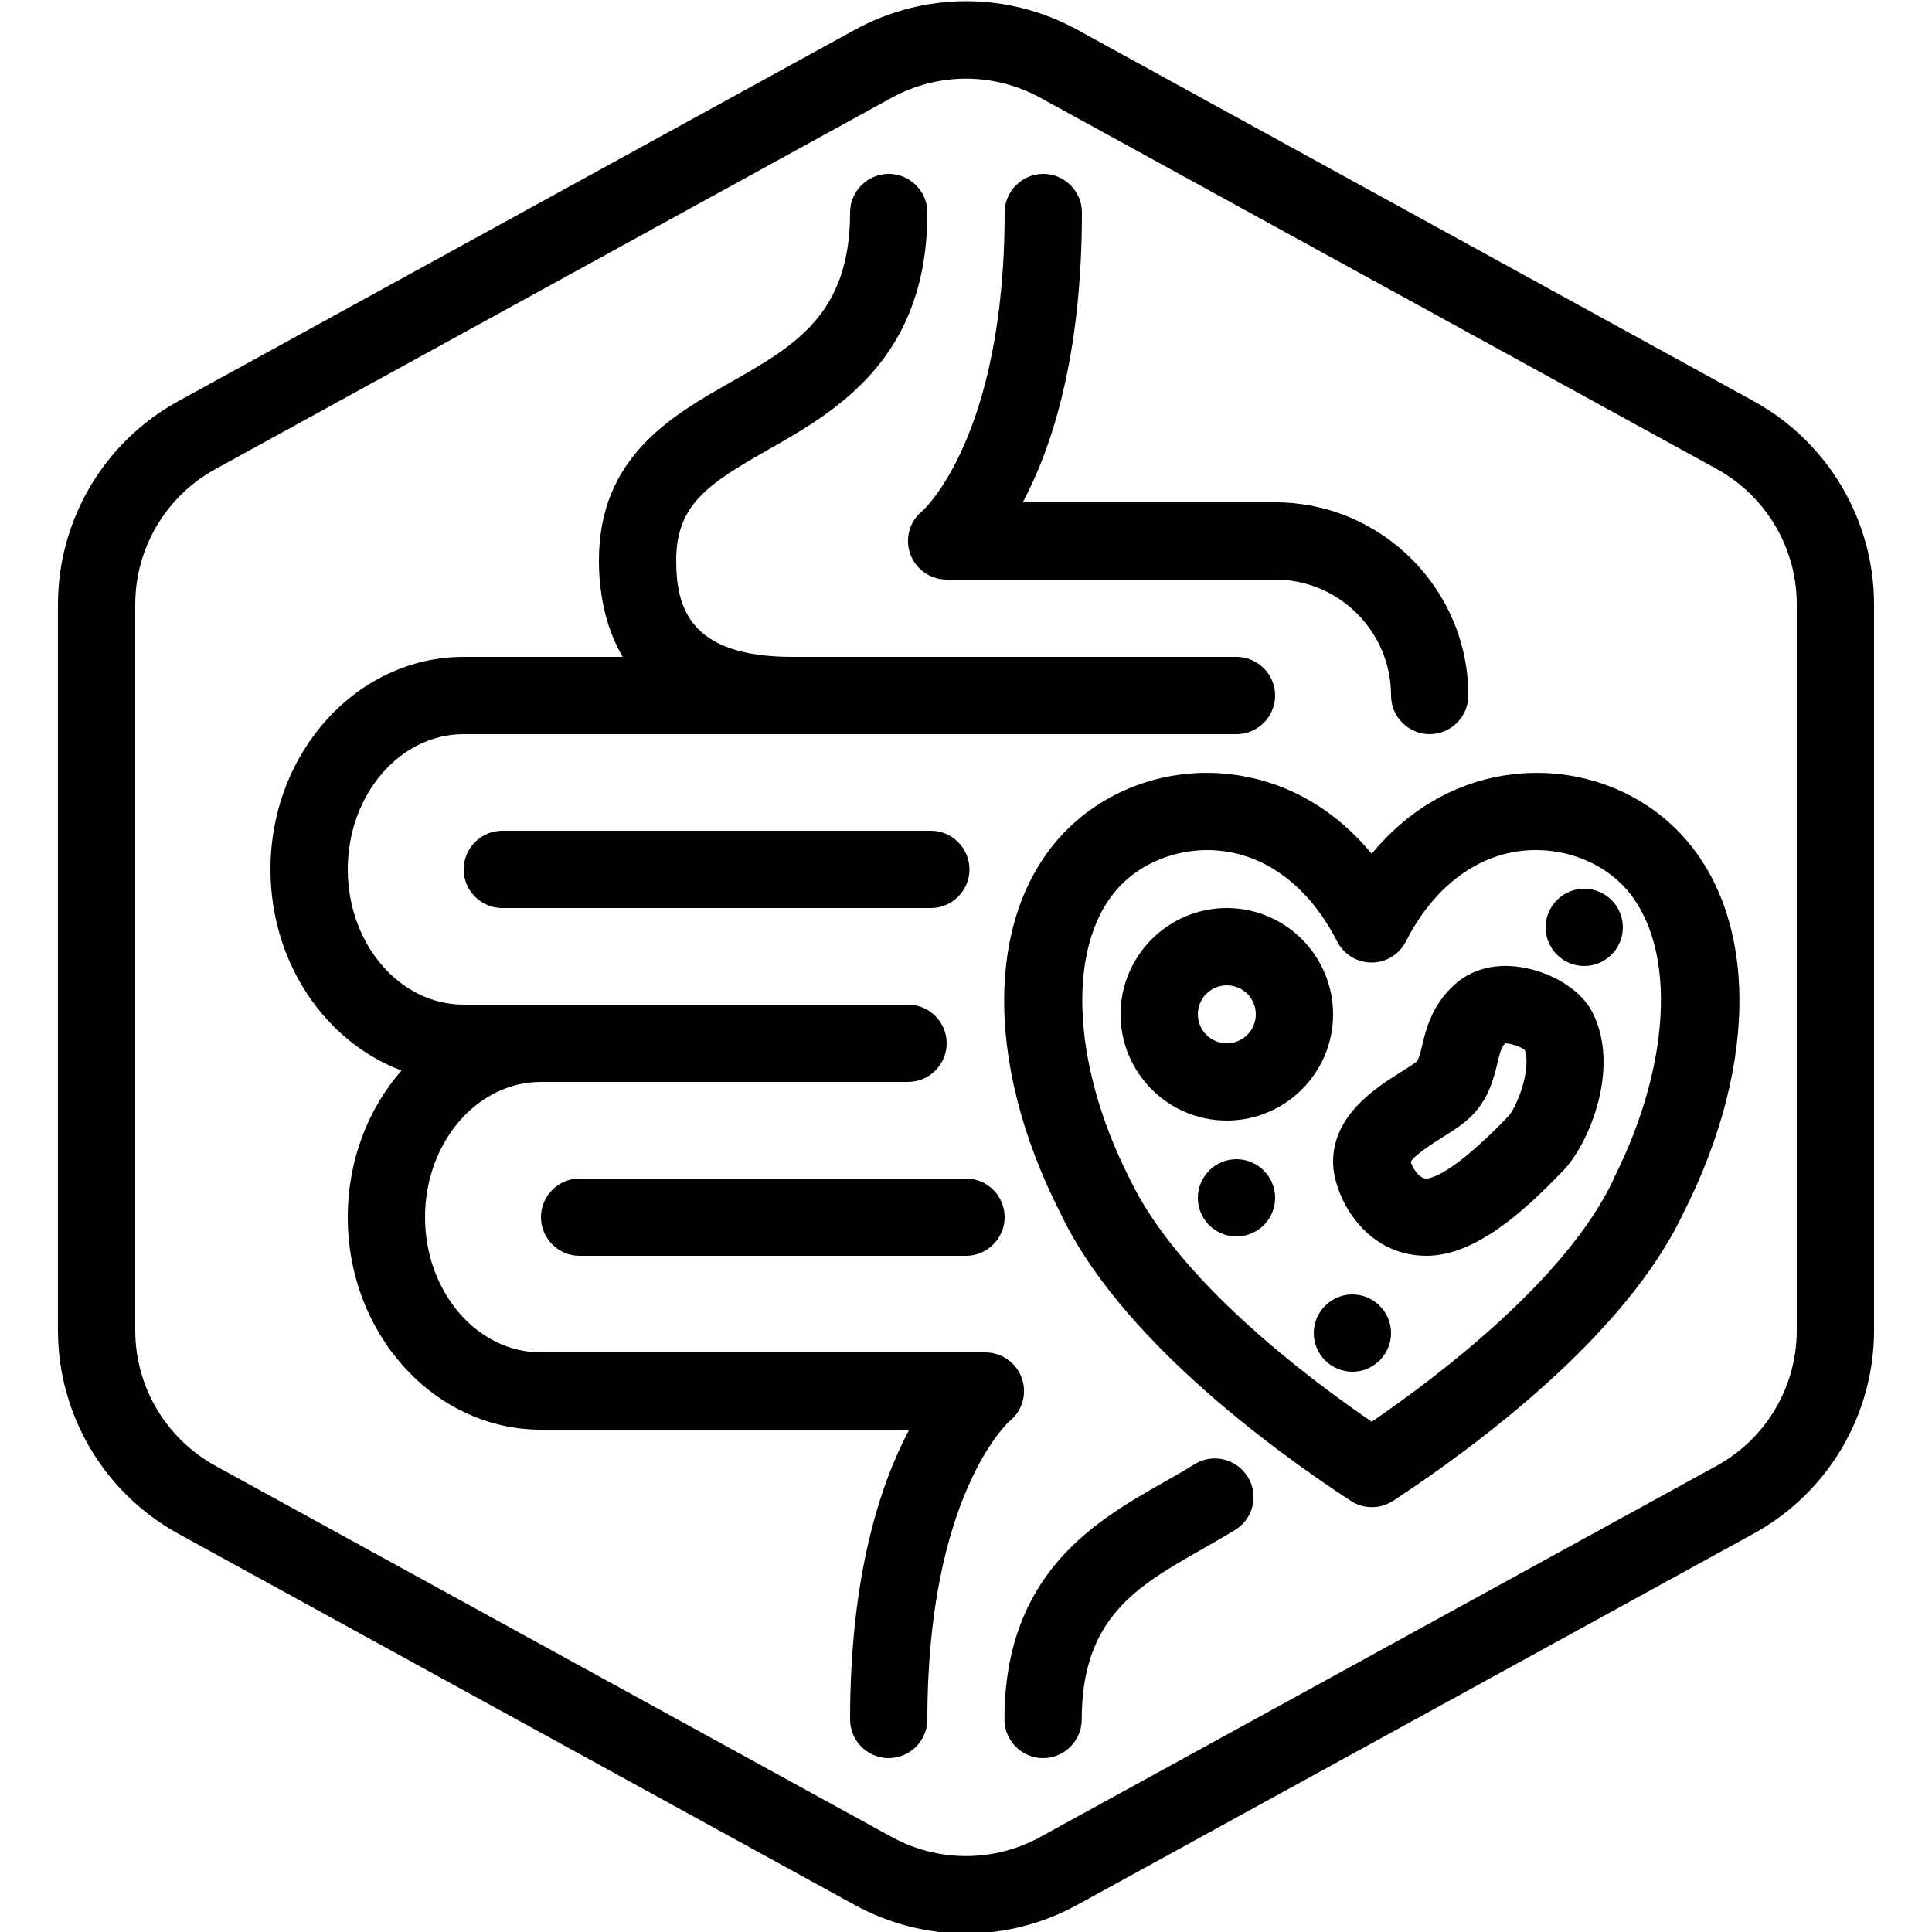 <?xml version="1.0" encoding="UTF-8"?>
<svg xmlns="http://www.w3.org/2000/svg" id="Layer_1" data-name="Layer 1" viewBox="0 0 100 100">
  <defs>
    <style>
      .cls-1 {
        stroke-width: 0px;
      }
    </style>
  </defs>
  <path class="cls-1" d="m90.78,20.77L55.78,1.55c-3.62-1.99-7.93-1.98-11.55,0L9.22,20.77c-3.84,2.11-6.22,6.14-6.22,10.52v37.57c0,4.38,2.39,8.41,6.22,10.52l35,19.21c1.81.99,3.79,1.49,5.77,1.49s3.97-.5,5.78-1.49l35-19.21c3.84-2.11,6.23-6.14,6.23-10.52V31.29c0-4.38-2.39-8.41-6.22-10.52Zm2.22,48.09c0,2.92-1.59,5.61-4.15,7.01l-35,19.21c-2.41,1.32-5.29,1.32-7.7,0l-35-19.21c-2.56-1.41-4.15-4.09-4.15-7.01V31.29c0-2.92,1.59-5.61,4.15-7.01L46.15,5.06c1.21-.66,2.53-.99,3.85-.99s2.64.33,3.85.99l35,19.21c2.56,1.41,4.15,4.09,4.15,7.01v37.57Zm-15.16-28.72c-2.66.43-5.02,1.84-6.84,4.05-1.83-2.21-4.18-3.62-6.84-4.05-3.27-.53-6.58.5-8.88,2.75-4.26,4.19-4.41,12.01-.4,19.89,3.02,6.37,10.71,12.07,15.03,14.9.33.22.71.33,1.1.33s.76-.11,1.1-.33c4.31-2.83,12-8.53,15-14.85,4.03-7.92,3.88-15.75-.38-19.94-2.29-2.25-5.61-3.28-8.88-2.75Zm5.67,20.92c-2.43,5.12-8.91,10.06-12.51,12.53-3.6-2.47-10.08-7.42-12.53-12.58-3.12-6.14-3.28-12.42-.38-15.27,1.13-1.11,2.75-1.74,4.39-1.74.34,0,.69.03,1.03.08,2.35.38,4.37,2.04,5.7,4.65.34.67,1.03,1.09,1.78,1.09s1.44-.42,1.78-1.09c1.33-2.62,3.36-4.27,5.7-4.65,1.98-.32,4.06.31,5.43,1.65,2.9,2.85,2.74,9.13-.4,15.32Zm-33.33-16.06c0,1.1-.9,2-2,2h-22.18c-1.1,0-2-.9-2-2s.9-2,2-2h22.18c1.1,0,2,.9,2,2Zm1.82-34c0-1.1.9-2,2-2s2,.9,2,2c0,7.45-1.56,12.18-3.06,15h13.06c5.51,0,10,4.49,10,10,0,1.1-.9,2-2,2s-2-.9-2-2c0-3.31-2.69-6-6-6h-17c-.85,0-1.61-.54-1.89-1.34-.28-.8-.03-1.69.64-2.22.02-.02,4.25-3.79,4.25-15.44Zm-22,50h20c1.1,0,2,.9,2,2s-.9,2-2,2h-20c-1.1,0-2-.9-2-2s.9-2,2-2Zm34.58,15.43c.58.94.3,2.17-.64,2.75-.57.35-1.16.69-1.76,1.03-3.32,1.89-6.19,3.52-6.19,8.79,0,1.1-.9,2-2,2s-2-.9-2-2c0-7.59,4.75-10.29,8.21-12.26.55-.31,1.1-.62,1.62-.95.94-.58,2.17-.3,2.75.64Zm-16.58,12.57c0,1.1-.9,2-2,2s-2-.9-2-2c0-7.46,1.56-12.18,3.06-15h-19.06c-5.51,0-10-4.93-10-11,0-2.95,1.06-5.62,2.78-7.59-3.94-1.48-6.78-5.58-6.78-10.41,0-6.07,4.49-11,10-11h8.23c-.98-1.67-1.23-3.55-1.23-5,0-5.34,3.78-7.49,6.81-9.21,3.32-1.89,6.19-3.52,6.19-8.79,0-1.1.9-2,2-2s2,.9,2,2c0,7.59-4.75,10.29-8.21,12.26-3.15,1.79-4.79,2.86-4.79,5.74,0,2.47.71,5,6,5h23c1.1,0,2,.9,2,2s-.9,2-2,2H24c-3.31,0-6,3.14-6,7s2.69,7,6,7h23c1.1,0,2,.9,2,2s-.9,2-2,2h-19c-3.31,0-6,3.14-6,7s2.69,7,6,7h23c.85,0,1.61.54,1.89,1.34.28.8.03,1.69-.64,2.22-.02.02-4.25,3.79-4.25,15.44Zm15.5-42c-3.03,0-5.5,2.47-5.5,5.5s2.47,5.5,5.5,5.5,5.5-2.47,5.5-5.5-2.47-5.5-5.5-5.5Zm0,7c-.83,0-1.5-.67-1.5-1.5s.67-1.5,1.5-1.5,1.5.67,1.5,1.5-.67,1.5-1.5,1.5Zm15.39-3.91c-1.42-.27-2.7.05-3.61.88,0,0,0,0,0,0-1.18,1.08-1.48,2.33-1.67,3.15-.11.44-.18.71-.28.82-.11.1-.5.35-.79.53-1.32.83-3.54,2.23-3.54,4.67,0,1.74,1.61,4.86,4.83,4.86,2.51,0,5-2.24,7.1-4.43,1.31-1.37,2.94-5.25,1.52-8.12-.68-1.38-2.35-2.14-3.56-2.36Zm-.84,7.71c-2.92,3.04-4.03,3.2-4.22,3.2-.41,0-.73-.6-.81-.86.2-.37,1.21-1,1.65-1.28.59-.37,1.14-.72,1.56-1.16.85-.9,1.09-1.91,1.27-2.65.14-.59.21-.84.41-1.05.23,0,.78.16,1.01.34.36.99-.41,2.99-.87,3.46Zm-12.05,4.2c0,1.1-.9,2-2,2s-2-.9-2-2,.9-2,2-2,2,.9,2,2Zm6,7c0,1.1-.9,2-2,2s-2-.9-2-2,.9-2,2-2,2,.9,2,2Zm12-21c0,1.1-.9,2-2,2s-2-.9-2-2,.9-2,2-2,2,.9,2,2Z"></path>
</svg>

